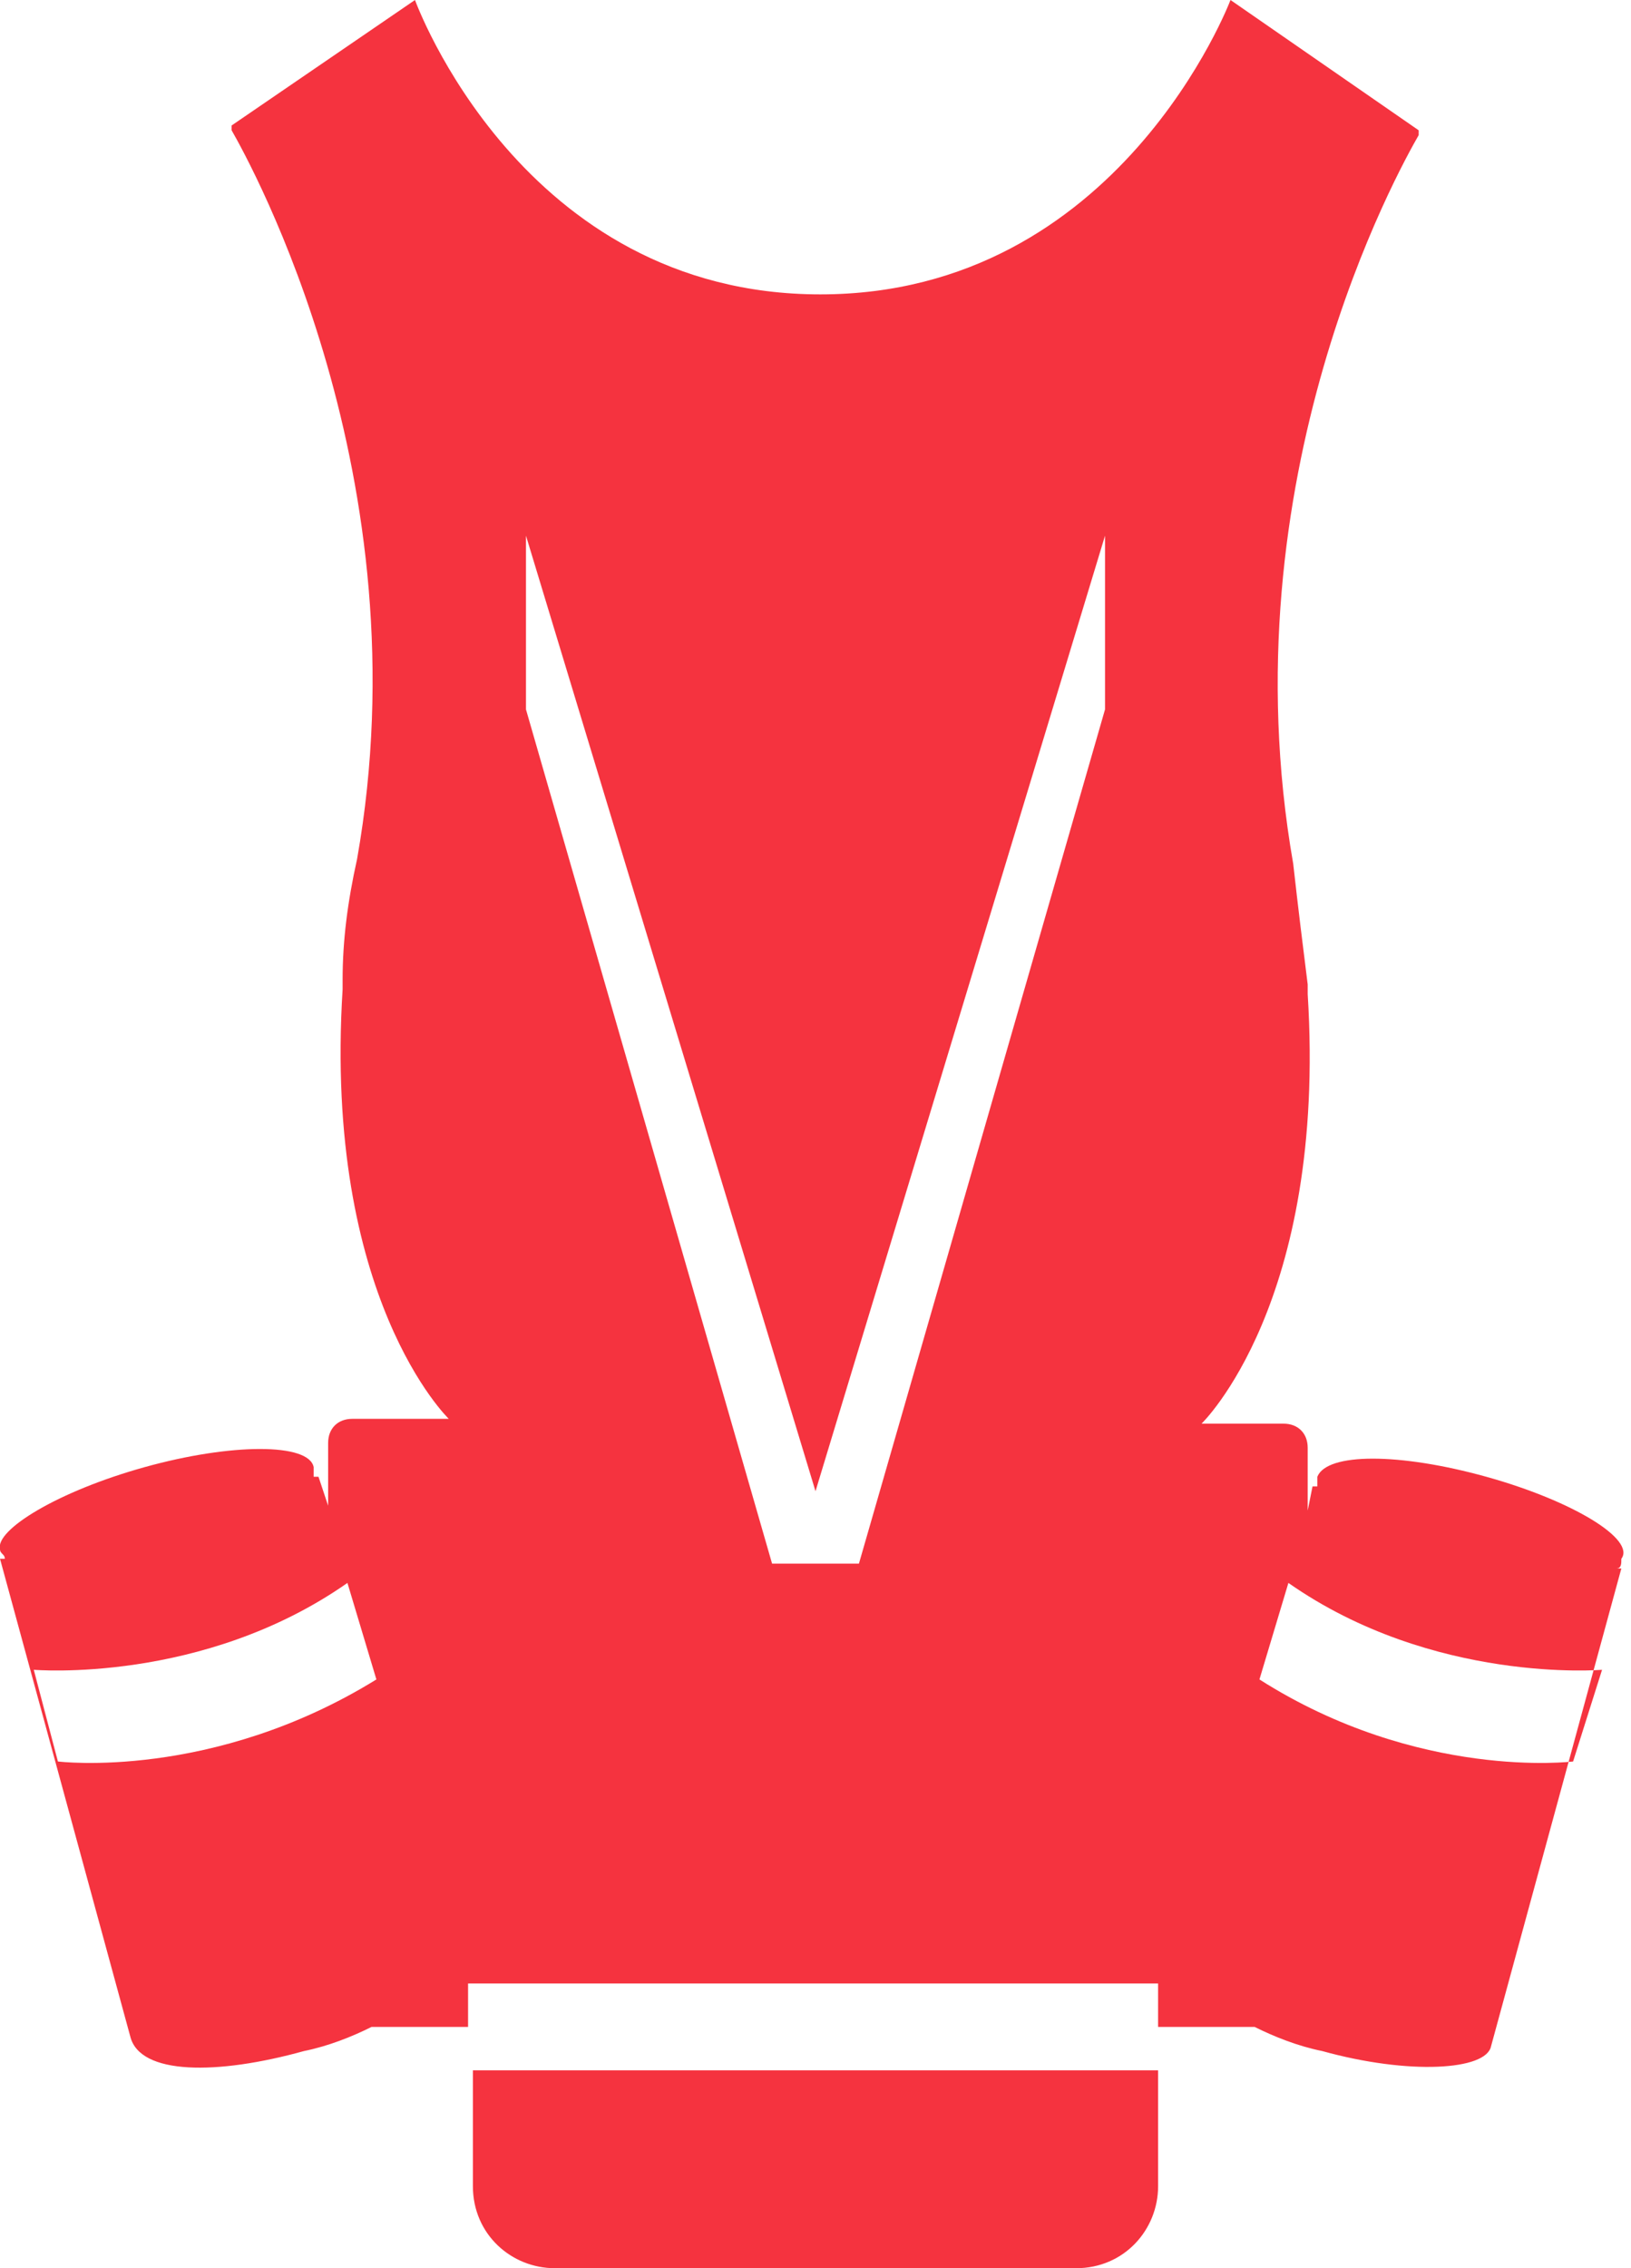 <?xml version="1.0" encoding="utf-8"?>
<!-- Generator: Adobe Illustrator 23.0.2, SVG Export Plug-In . SVG Version: 6.00 Build 0)  -->
<svg version="1.1" id="Capa_1" xmlns="http://www.w3.org/2000/svg" xmlns:xlink="http://www.w3.org/1999/xlink" x="0px" y="0px"
	 viewBox="0 0 33.8 47" style="enable-background:new 0 0 33.8 47;" xml:space="preserve">
<style type="text/css">
	.st0{fill:#F5333F;}
</style>
<g>
	<path class="st0" d="M9.8,45.3c0,1,0.8,1.7,1.7,1.7h10.8c1,0,1.7-0.8,1.7-1.7v-2.4H9.8V45.3z"/>
	<path class="st0" d="M30.8,30.6c-1.8-0.5-3.3-0.5-3.5,0c0,0.1,0,0.1,0,0.2l-0.1,0l-0.1,0.5V30c0-0.3-0.2-0.5-0.5-0.5h-1.7
		c0,0,2.6-2.5,2.2-8.9c0-0.1,0-0.2,0-0.2l0,0c-0.1-0.8-0.2-1.6-0.3-2.5c-1.4-8,2.2-14.4,2.6-15.1c0,0,0,0,0,0c0,0,0-0.1,0-0.1
		L25.5,0c0,0-2.3,6.1-8.5,6.1S8.6,0,8.6,0L4.8,2.6c0,0,0,0,0,0.1c0,0,0,0,0,0c0.4,0.7,4,7.2,2.6,15.1c-0.2,0.9-0.3,1.7-0.3,2.5l0,0
		c0,0,0,0.1,0,0.2c-0.4,6.4,2.2,8.9,2.2,8.9h-2c-0.3,0-0.5,0.2-0.5,0.5v1.3l-0.2-0.6l-0.1,0c0-0.1,0-0.1,0-0.2
		c-0.1-0.5-1.7-0.5-3.5,0s-3.1,1.3-3,1.7c0,0.1,0.1,0.1,0.1,0.2l-0.1,0l2.7,9.9C2.9,43,4.5,43,6.3,42.5c0.5-0.1,1-0.3,1.4-0.5h2
		v-0.9h14.3V42h2c0.4,0.2,0.9,0.4,1.4,0.5c1.8,0.5,3.4,0.4,3.5-0.1l2.7-9.9l-0.1,0c0.1,0,0.1-0.1,0.1-0.2
		C33.9,31.9,32.6,31.1,30.8,30.6z M1.2,36.5l-0.5-1.9c0,0,3.5,0.3,6.5-1.8l0.6,2C4.4,36.9,1.2,36.5,1.2,36.5z M22.9,14.7l-5.1,17.7
		h-0.9H16l-5.1-17.7v-3.6l6,19.8l6-19.8V14.7z M32.6,36.5c0,0-3.2,0.4-6.5-1.7l0.6-2c3,2.1,6.5,1.8,6.5,1.8L32.6,36.5z"/>
</g>
</svg>

